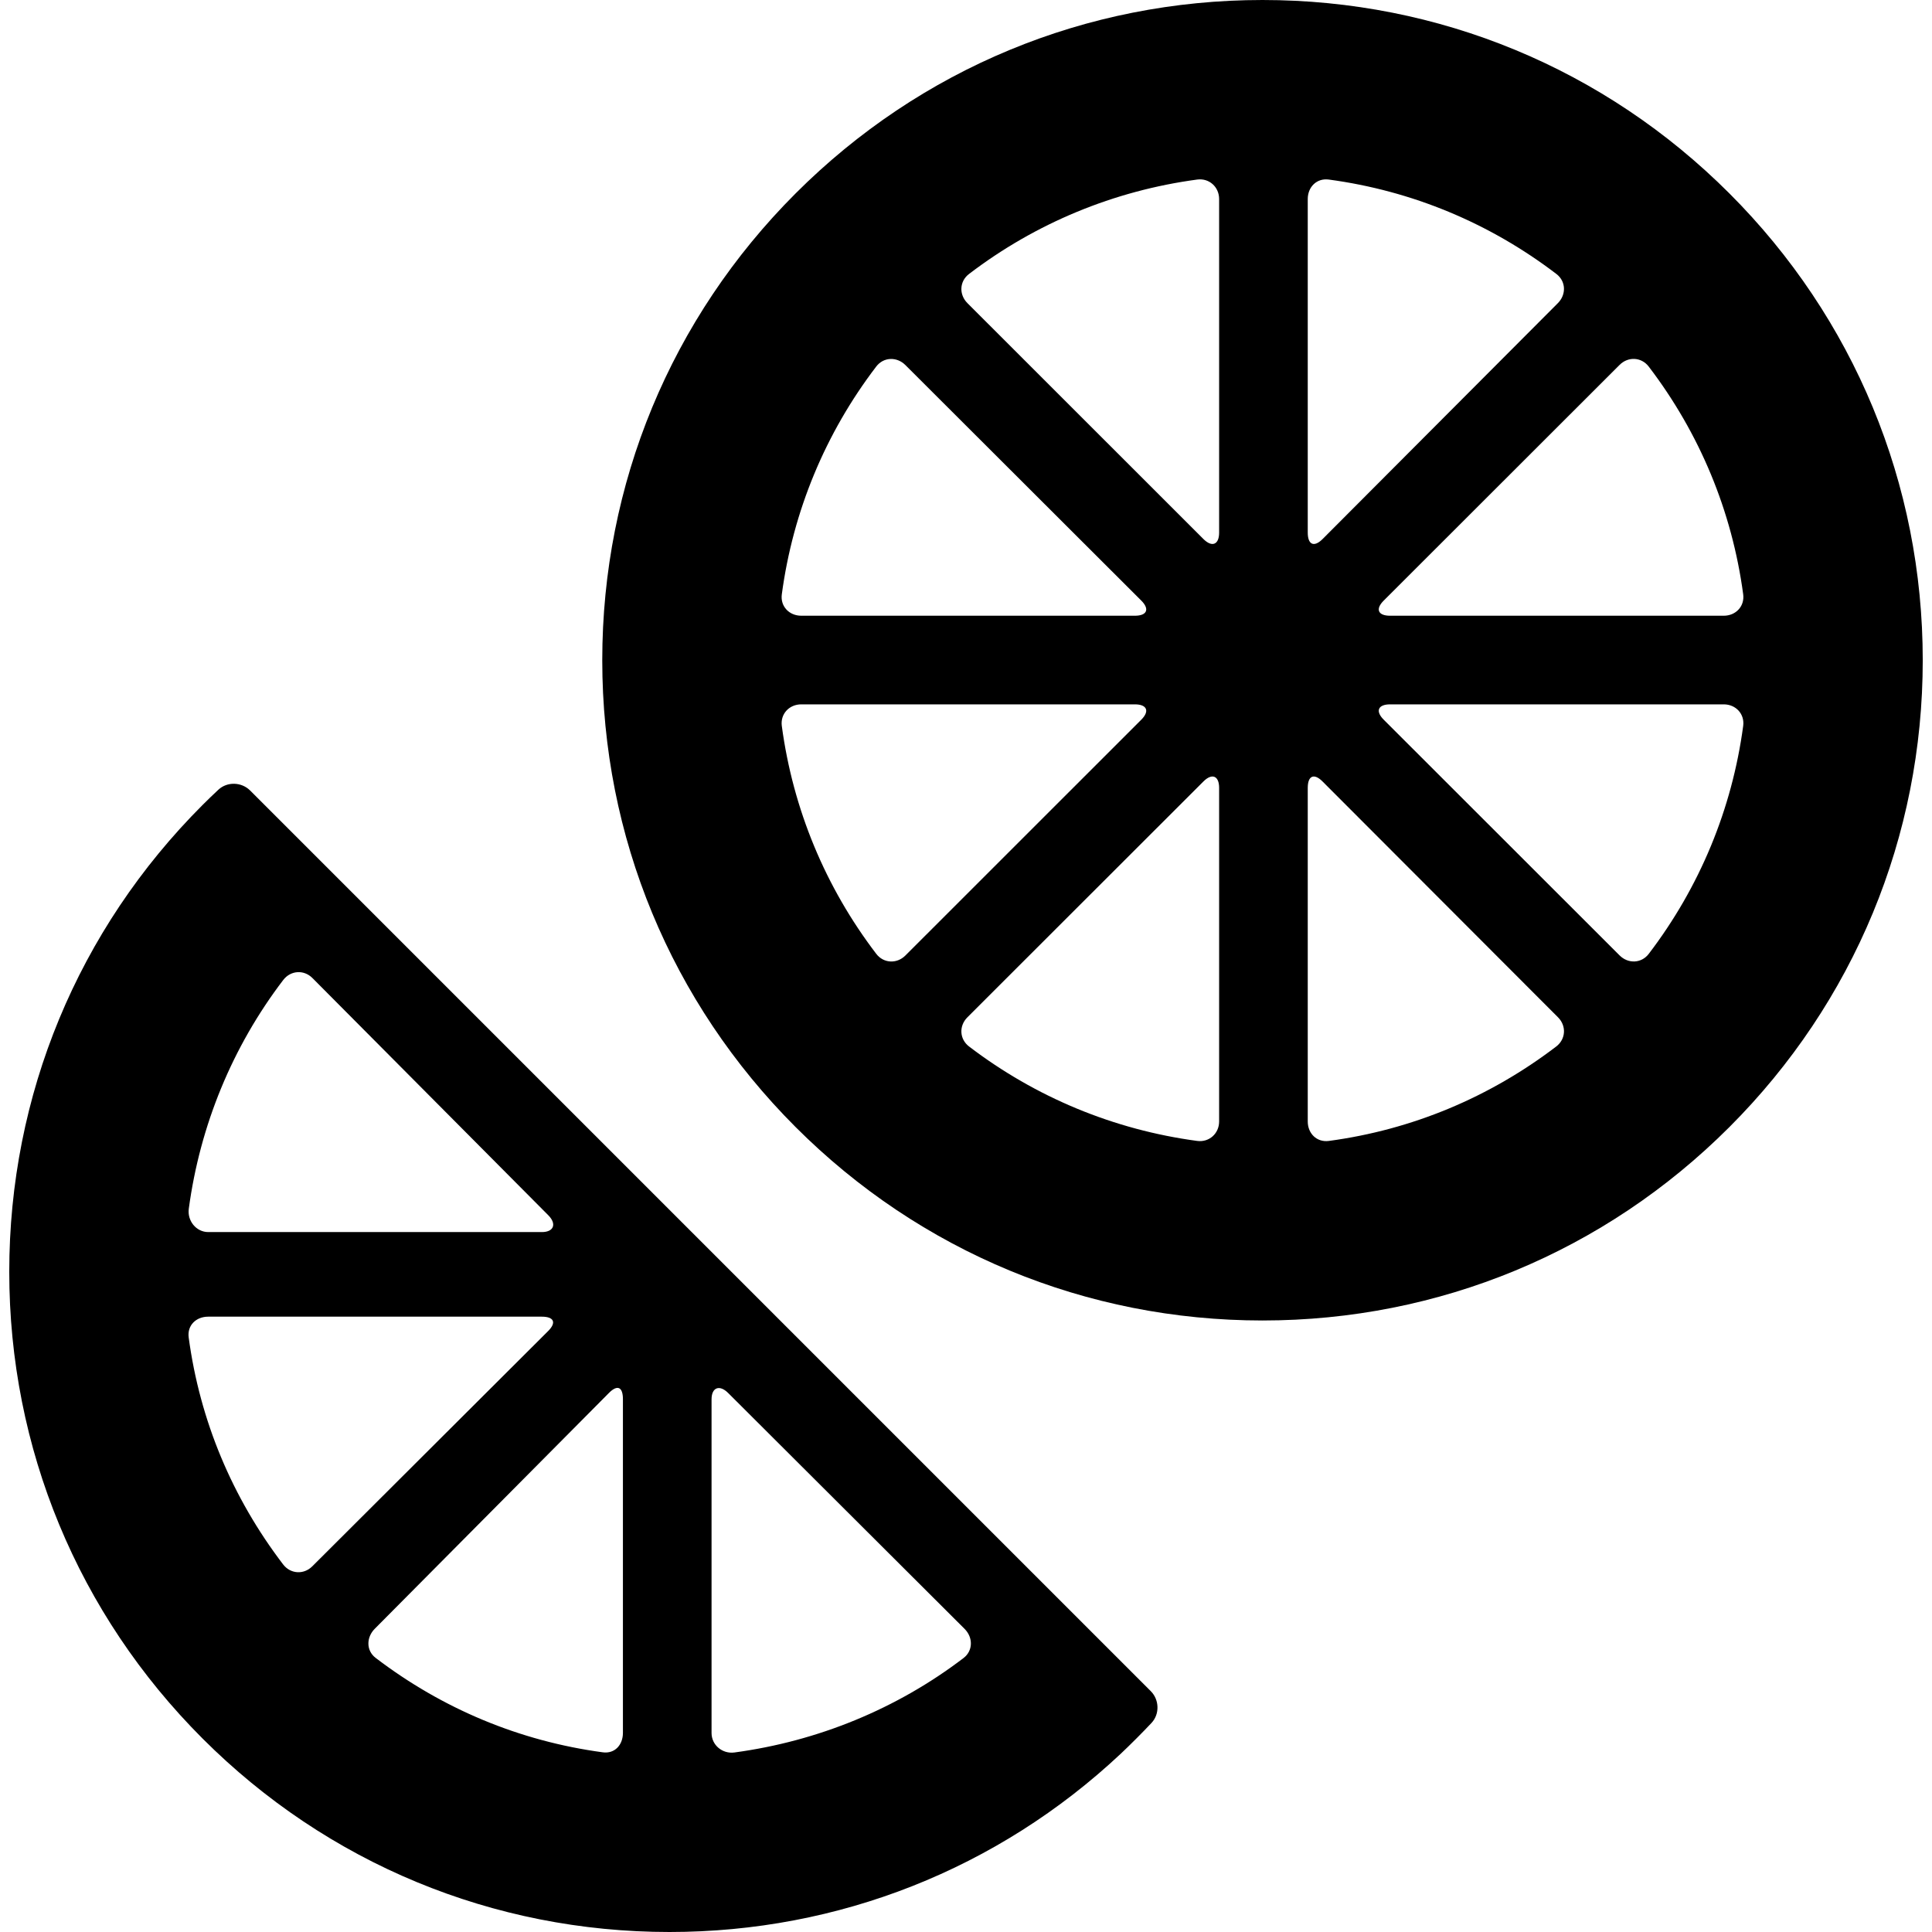 <?xml version="1.0" encoding="iso-8859-1"?>
<!-- Generator: Adobe Illustrator 16.0.0, SVG Export Plug-In . SVG Version: 6.00 Build 0)  -->
<!DOCTYPE svg PUBLIC "-//W3C//DTD SVG 1.1//EN" "http://www.w3.org/Graphics/SVG/1.1/DTD/svg11.dtd">
<svg version="1.1" id="Capa_1" xmlns="http://www.w3.org/2000/svg" xmlns:xlink="http://www.w3.org/1999/xlink" x="0px" y="0px"
	 width="959.193px" height="959.193px" viewBox="0 0 959.193 959.193" style="enable-background:new 0 0 959.193 959.193;"
	 xml:space="preserve">
<g>
	<path d="M626.802,0c-87.558,0-169.874,34.097-231.786,96.009s-96.009,144.229-96.009,231.786s34.096,169.873,96.009,231.785
		c61.912,61.912,144.229,96.01,231.786,96.01c87.557,0,169.874-34.098,231.786-96.01s96.009-144.228,96.009-231.785
		s-34.096-169.873-96.009-231.786C796.675,34.097,714.358,0,626.802,0z M388.149,295.074c5.543-41.291,21.612-79.994,46.89-113.111
		c3.642-4.772,10.228-4.959,14.473-0.714l117.119,116.939c4.245,4.245,2.819,7.507-3.185,7.507H397.814
		C391.812,305.696,387.351,301.024,388.149,295.074z M435.039,473.557c-25.278-33.117-41.347-71.839-46.89-113.13
		c-0.799-5.95,3.662-10.731,9.666-10.731h165.631c6.003,0,7.43,3.361,3.185,7.606l-117.12,117.078
		C445.266,478.625,438.682,478.329,435.039,473.557z M605.268,556.779c0,6.004-4.955,10.465-10.905,9.666
		c-41.291-5.543-80.135-21.611-113.252-46.889c-4.771-3.643-5.074-10.229-0.829-14.473L597.49,387.965
		c4.245-4.244,7.777-2.819,7.777,3.185V556.779z M605.268,264.439c0,6.003-3.545,7.429-7.79,3.184l-117.17-117.119
		c-4.245-4.245-3.995-10.83,0.777-14.472c33.116-25.278,72-41.346,113.291-46.889c5.949-0.799,10.892,3.662,10.892,9.666V264.439
		L605.268,264.439z M649.268,98.809c0-6.003,4.488-10.465,10.438-9.666c41.291,5.543,79.902,21.611,113.02,46.889
		c4.771,3.642,4.957,10.228,0.712,14.473L656.636,267.623c-4.245,4.245-7.368,2.82-7.368-3.184V98.809z M772.635,519.557
		c-33.117,25.277-71.591,41.346-112.883,46.889c-5.95,0.799-10.484-3.662-10.484-9.666V391.15c0-6.003,3.078-7.429,7.323-3.185
		l116.937,117.119C777.772,509.33,777.406,515.914,772.635,519.557z M865.452,360.416c-5.543,41.291-21.611,80.042-46.889,113.16
		c-3.642,4.772-10.228,5.008-14.473,0.763L686.973,357.302c-4.245-4.245-2.82-7.606,3.184-7.606h165.631
		C861.791,349.696,866.252,354.467,865.452,360.416z M855.787,305.696H690.156c-6.003,0-7.429-3.262-3.184-7.507L804.092,181.16
		c4.245-4.245,10.83-3.924,14.472,0.848c25.278,33.117,41.346,71.752,46.889,113.044
		C866.252,301.001,861.791,305.696,855.787,305.696z"/>
	<path d="M332.394,959.193c83.925,0,163.029-31.322,223.97-88.443c4.38-4.105,11.264-10.988,15.358-15.381
		c0.001-0.002,0.003-0.002,0.004-0.004c4.094-4.391,3.857-11.496-0.388-15.742L384.865,653.152l-66.539-66.539
		c-4.244-4.246-11.128-11.129-15.373-15.373L124.167,392.454c-4.245-4.245-11.352-4.481-15.742-0.387
		c-2.645,2.466-5.217,4.945-7.824,7.552C38.689,461.531,4.597,543.844,4.597,631.4s34.098,169.873,96.011,231.785
		S244.835,959.193,332.394,959.193z M353.268,694.768c0-6.004,3.993-7.43,8.238-3.186L478.9,808.701
		c4.245,4.246,4.245,10.83-0.527,14.473c-33.108,25.266-72.476,41.344-113.752,46.889c-5.949,0.799-11.353-3.662-11.353-9.664
		L353.268,694.768L353.268,694.768z M309.268,694.686v165.631c0,6.004-4.04,10.465-9.99,9.666
		c-41.277-5.545-79.685-21.623-112.794-46.891c-4.772-3.641-4.643-10.227-0.398-14.471l116.307-117.119
		C306.638,687.256,309.268,688.684,309.268,694.686z M93.729,600.127c5.545-41.275,21.623-80.473,46.889-113.582
		c3.642-4.771,10.227-5.238,14.472-0.994L272.209,603.34c4.245,4.244,2.82,8.355-3.184,8.355H103.395
		C97.391,611.695,92.93,606.078,93.729,600.127z M103.342,653.695h165.631c6.003,0,7.429,2.873,3.184,7.117L155.038,777.646
		c-4.245,4.246-10.83,3.826-14.472-0.945c-25.266-33.109-41.343-71.426-46.889-112.703
		C92.877,658.049,97.338,653.695,103.342,653.695z"/>
</g>
<g>
</g>
<g>
</g>
<g>
</g>
<g>
</g>
<g>
</g>
<g>
</g>
<g>
</g>
<g>
</g>
<g>
</g>
<g>
</g>
<g>
</g>
<g>
</g>
<g>
</g>
<g>
</g>
<g>
</g>
</svg>
